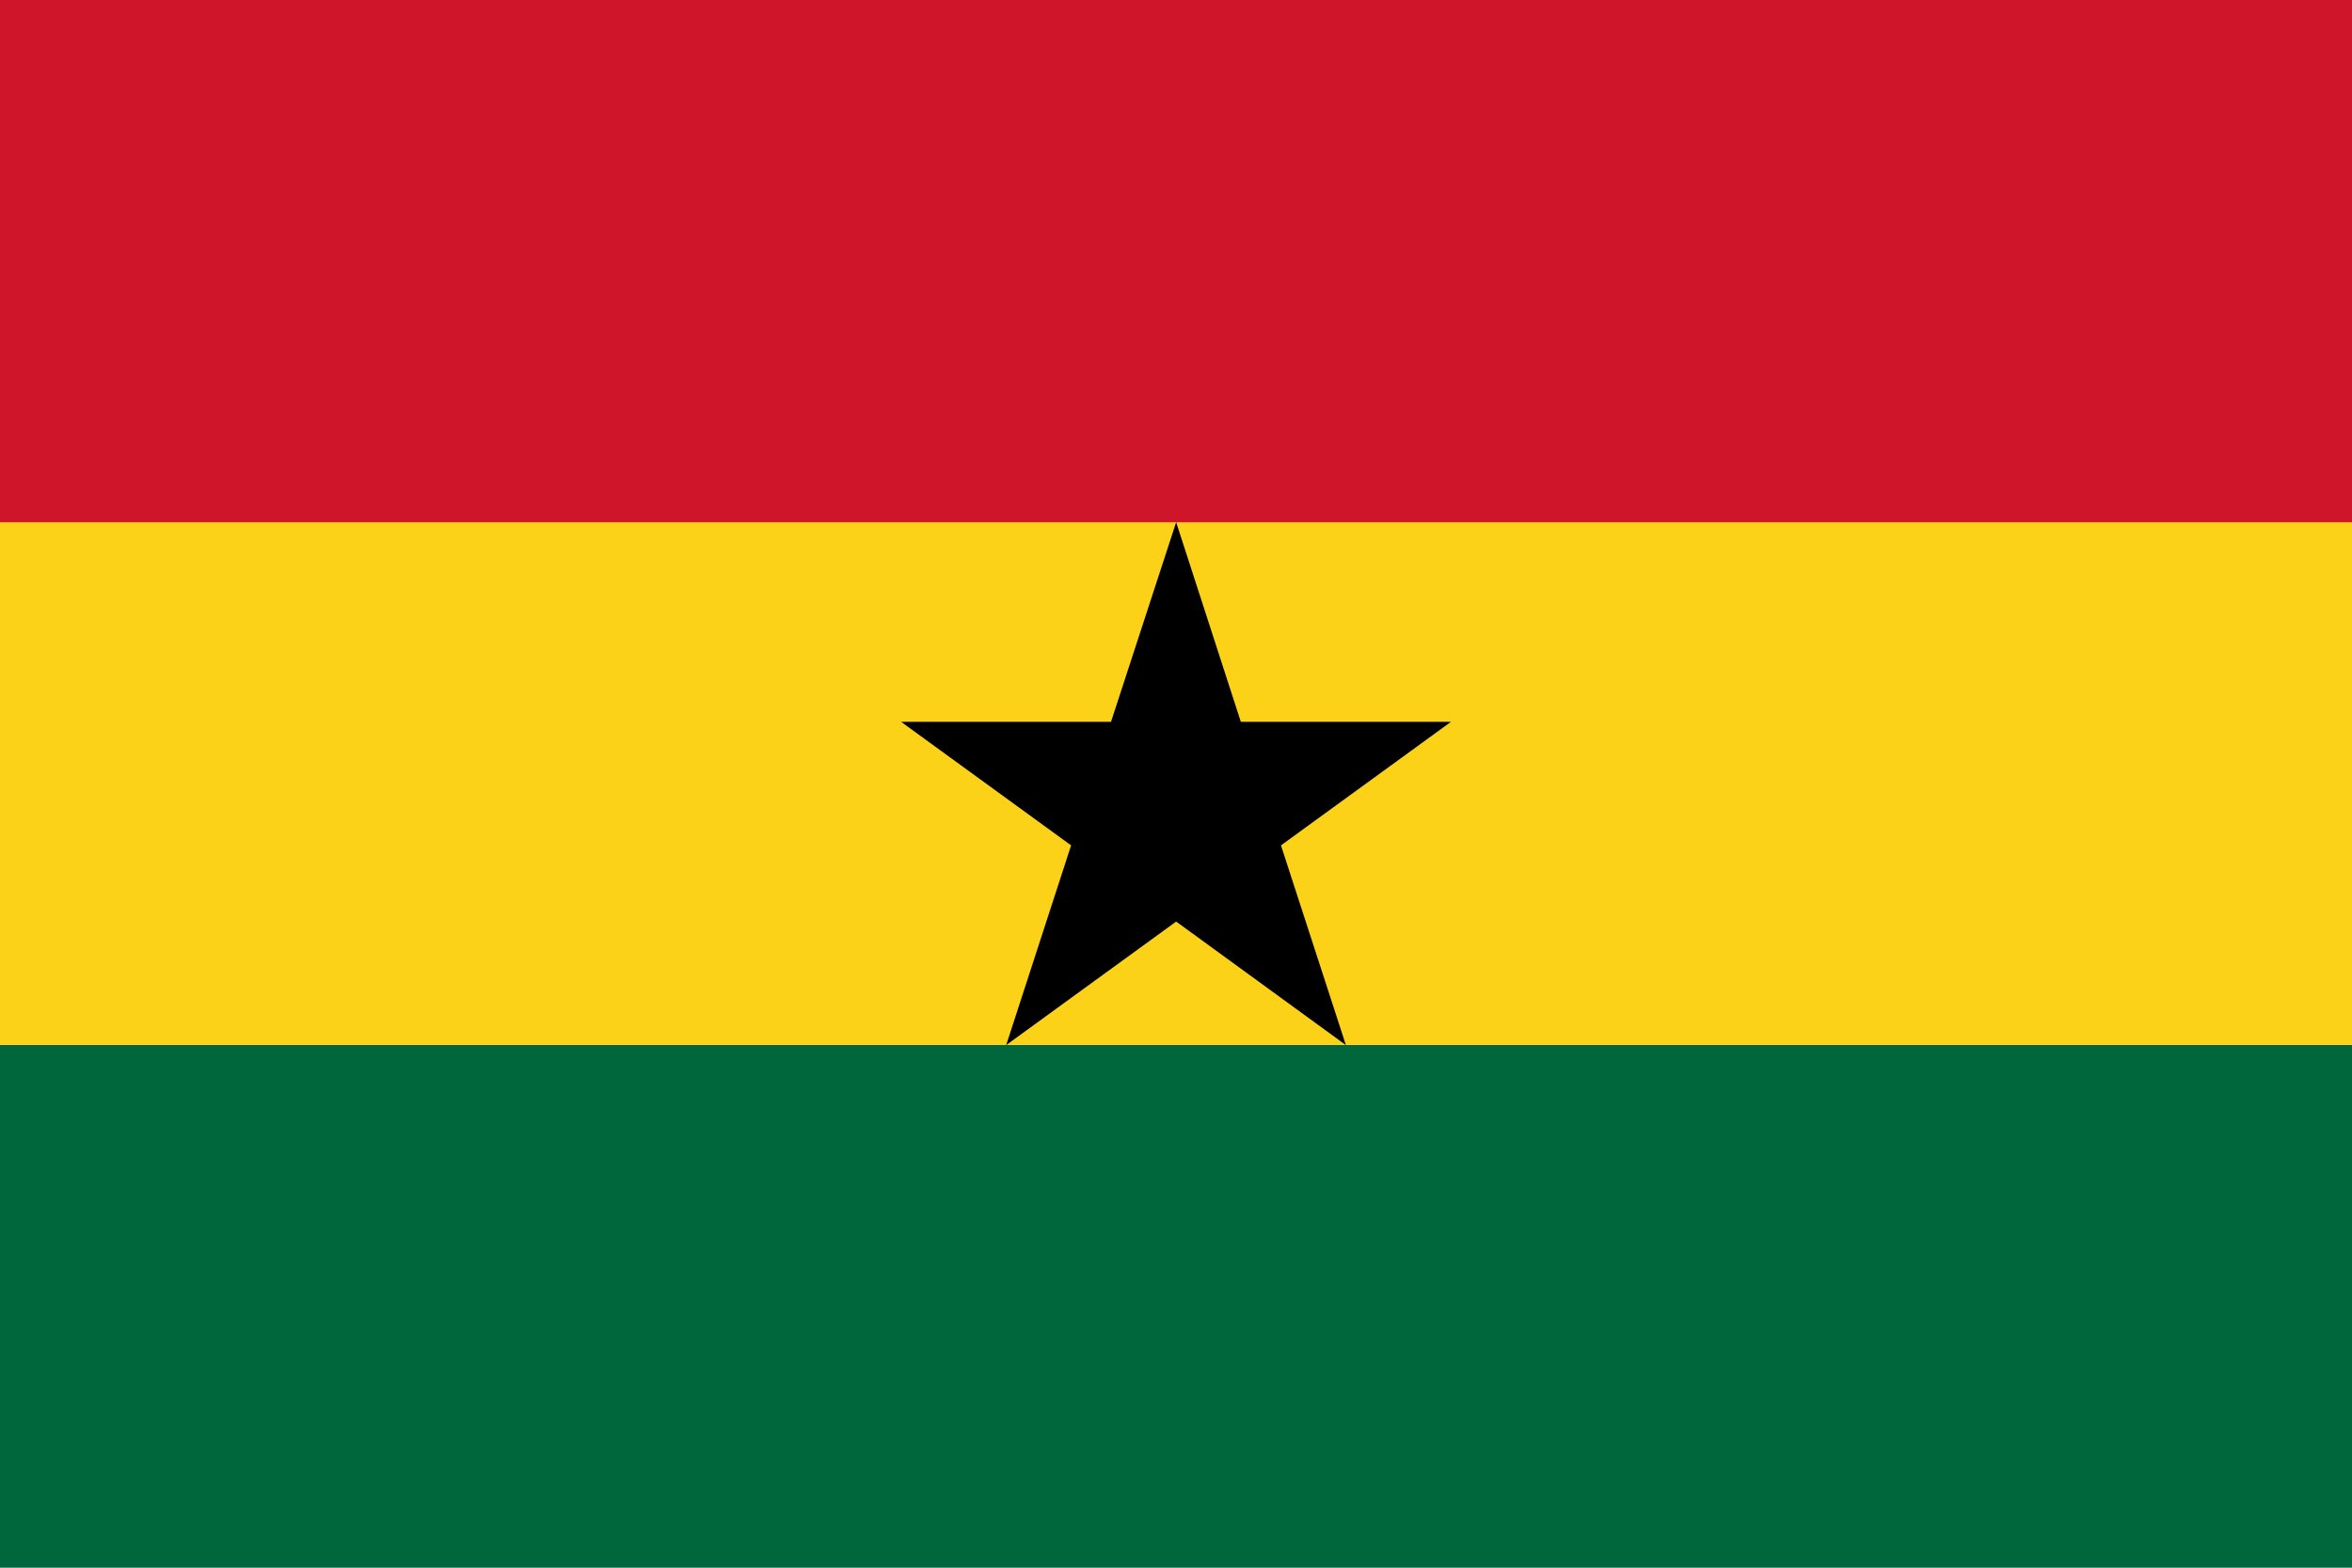 <svg width="30" height="20" viewBox="0 0 30 20" fill="none" xmlns="http://www.w3.org/2000/svg">
<path d="M0 6.671H30V-7.65125e-05H0V6.671Z" fill="#CE1529"/>
<path d="M0 13.331H30V6.663H0V13.331Z" fill="#FCD219"/>
<path d="M0 20H30V13.332H0V20Z" fill="#00663C"/>
<path d="M15.002 6.662L15.827 9.209H18.507L16.339 10.785L17.167 13.333L15.002 11.757L12.834 13.333L13.662 10.785L11.494 9.209H14.171L15.002 6.662" fill="black"/>
</svg>
